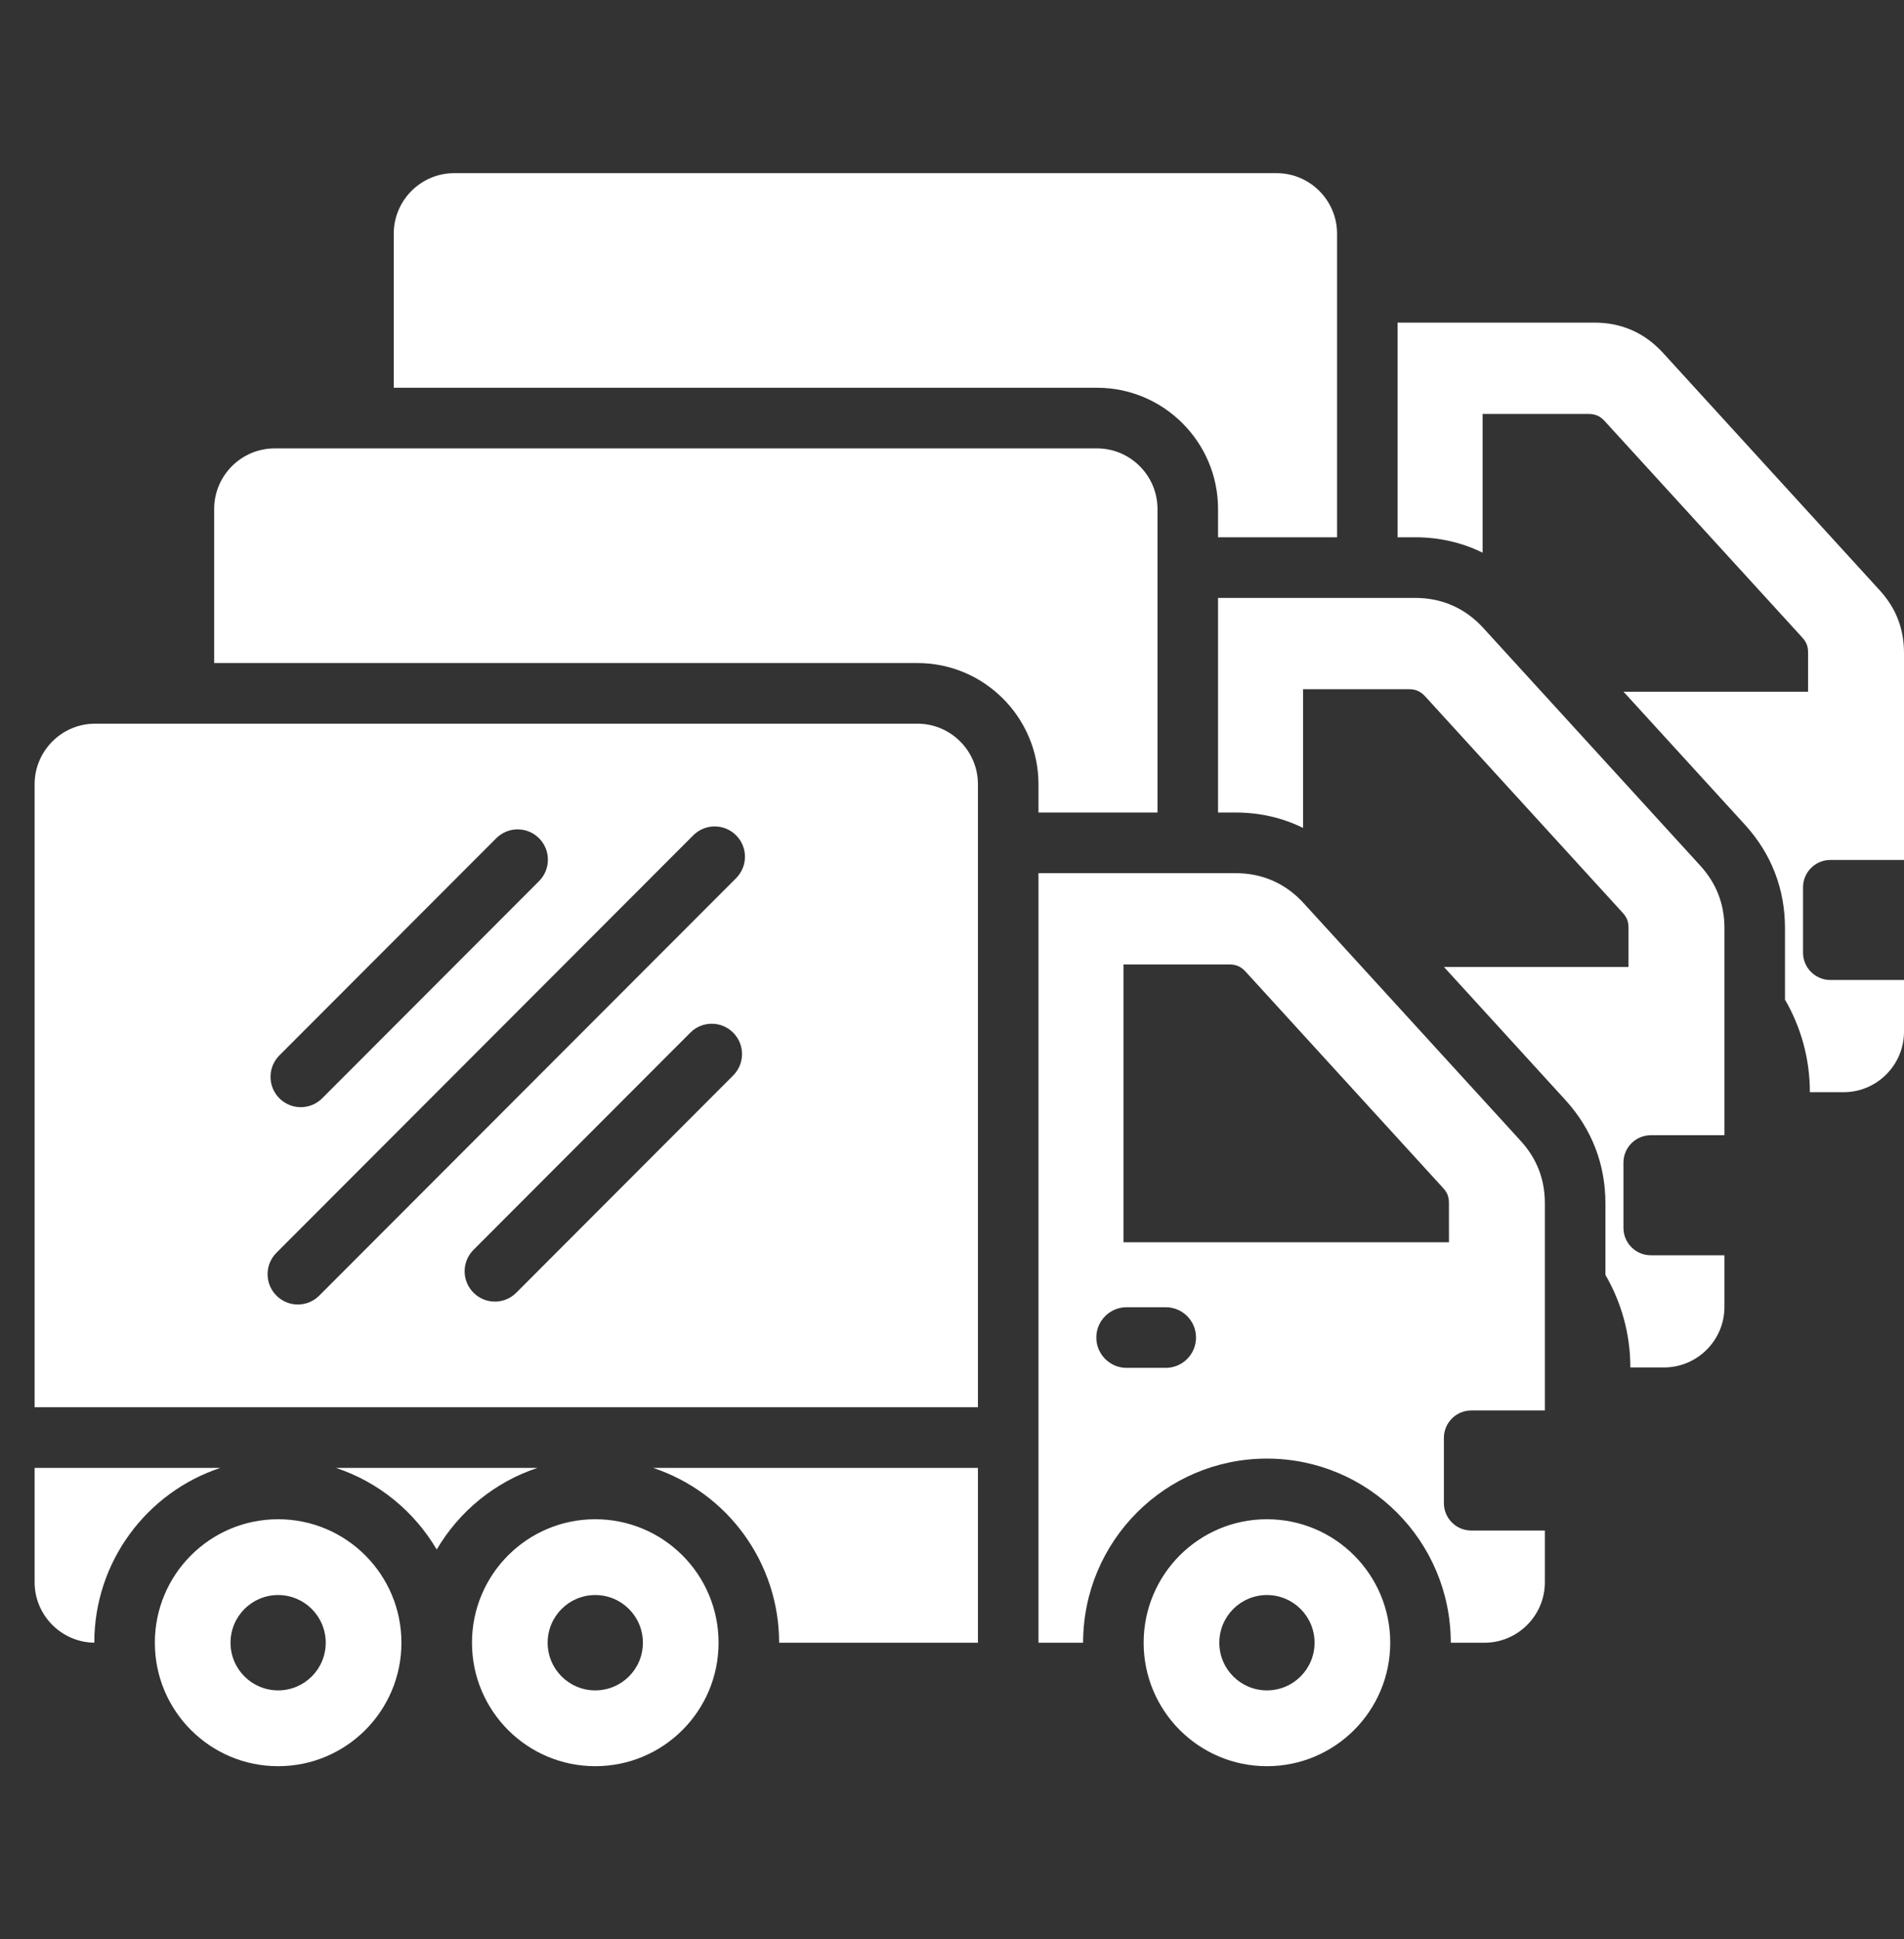 <?xml version="1.0" encoding="UTF-8"?>
<svg xmlns="http://www.w3.org/2000/svg" width="55" height="56" viewBox="0 0 55 56" fill="none">
  <rect x="0" y="0" width="55" height="56" fill="#333333" stroke="none"/>
  <g id="cargo-truck (1) 1">
    <path id="Vector" d="M52.083 25.623V27.508C52.083 27.943 52.438 28.298 52.873 28.298H55V29.791C55 30.753 54.216 31.538 53.255 31.538H52.281C52.281 30.564 52.019 29.651 51.562 28.865V26.799C51.562 25.668 51.167 24.648 50.404 23.813L46.899 19.975L52.229 19.975V18.851C52.229 18.659 52.184 18.544 52.055 18.402L46.363 12.169C46.219 12.011 46.086 11.953 45.872 11.953H42.827V15.959C42.233 15.666 41.575 15.514 40.877 15.514H40.371V9.316H46.063C46.841 9.316 47.51 9.612 48.035 10.186L54.3 17.047C54.768 17.559 55 18.157 55 18.851V24.832H52.873C52.438 24.832 52.083 25.187 52.083 25.623ZM1 42.386V45.688C1 46.642 1.774 47.423 2.724 47.434C2.724 45.082 4.251 43.087 6.366 42.386H1ZM28.249 22.644V40.635H1V22.644C1 21.683 1.785 20.897 2.745 20.897H26.504C27.464 20.897 28.249 21.683 28.249 22.644ZM8.07 31.714C8.412 32.056 8.965 32.056 9.307 31.714L15.571 25.443C15.912 25.101 15.912 24.546 15.571 24.205C15.229 23.863 14.676 23.863 14.335 24.205L8.07 30.476C7.729 30.818 7.729 31.372 8.07 31.714ZM21.178 29.818C20.837 29.476 20.283 29.476 19.942 29.818L13.678 36.09C13.336 36.432 13.336 36.986 13.678 37.328C14.019 37.67 14.573 37.67 14.914 37.328L21.178 31.056C21.52 30.714 21.52 30.16 21.178 29.818ZM21.263 24.12C20.922 23.778 20.368 23.778 20.027 24.12L7.986 36.174C7.644 36.516 7.644 37.071 7.986 37.412C8.327 37.754 8.881 37.754 9.222 37.412L21.263 25.358C21.605 25.016 21.605 24.462 21.263 24.12ZM43.927 32.943C44.395 33.456 44.626 34.053 44.626 34.748V40.728H42.499C42.064 40.728 41.709 41.084 41.709 41.52V43.404C41.709 43.84 42.064 44.195 42.499 44.195H44.626V45.688C44.626 46.65 43.842 47.435 42.881 47.435H41.908C41.908 44.499 39.529 42.118 36.597 42.118C33.665 42.118 31.287 44.499 31.287 47.435H29.998C29.998 40.028 29.998 32.62 29.998 25.213H35.69C36.467 25.213 37.137 25.508 37.661 26.083L43.927 32.943ZM34.549 38.622C34.549 38.139 34.157 37.747 33.674 37.747H32.544C32.061 37.747 31.669 38.139 31.669 38.622C31.669 39.106 32.061 39.498 32.544 39.498H33.674C34.157 39.498 34.549 39.106 34.549 38.622ZM41.855 34.748C41.855 34.556 41.811 34.44 41.681 34.299L35.989 28.065C35.845 27.908 35.712 27.849 35.499 27.849H32.454V35.872L41.856 35.871L41.855 34.748ZM22.506 47.435H28.249V42.386H18.863C21.037 43.106 22.506 45.143 22.506 47.435ZM9.703 42.386C10.935 42.794 11.968 43.642 12.615 44.744C13.262 43.642 14.295 42.794 15.527 42.386H9.703ZM35.185 14.695V15.514H38.623V6.747C38.623 5.786 37.838 5 36.878 5H13.119C12.159 5 11.374 5.786 11.374 6.747V11.197H31.691C33.616 11.197 35.185 12.768 35.185 14.695ZM11.596 47.435C11.596 49.404 10.001 51 8.034 51C6.067 51 4.473 49.404 4.473 47.435C4.473 45.465 6.067 43.869 8.034 43.869C10.001 43.869 11.596 45.465 11.596 47.435ZM9.409 47.435C9.409 46.674 8.794 46.058 8.034 46.058C7.274 46.058 6.659 46.674 6.659 47.435C6.659 48.196 7.274 48.811 8.034 48.811C8.794 48.811 9.409 48.196 9.409 47.435ZM20.757 47.435C20.757 49.404 19.163 51 17.195 51C15.229 51 13.634 49.404 13.634 47.435C13.634 45.465 15.229 43.869 17.195 43.869C19.162 43.869 20.757 45.465 20.757 47.435ZM18.571 47.435C18.571 46.674 17.956 46.058 17.195 46.058C16.435 46.058 15.82 46.674 15.82 47.435C15.82 48.196 16.435 48.811 17.195 48.811C17.956 48.811 18.571 48.196 18.571 47.435ZM42.848 18.134C42.324 17.56 41.654 17.265 40.877 17.265H35.185V23.462H35.69C36.388 23.462 37.047 23.614 37.641 23.907V19.901H40.685C40.899 19.901 41.032 19.96 41.176 20.117L46.868 26.351C46.998 26.492 47.042 26.607 47.042 26.799V27.923L41.712 27.923L45.217 31.762C45.98 32.597 46.375 33.616 46.375 34.748V36.814C46.832 37.599 47.095 38.512 47.095 39.486H48.068C49.029 39.486 49.813 38.701 49.813 37.739V36.247H47.686C47.251 36.247 46.896 35.892 46.896 35.456V33.571C46.896 33.135 47.251 32.78 47.686 32.78H49.813V26.799C49.813 26.105 49.581 25.507 49.114 24.995L42.848 18.134ZM40.159 47.435C40.159 49.404 38.564 51 36.597 51C34.631 51 33.036 49.404 33.036 47.435C33.036 45.465 34.63 43.869 36.597 43.869C38.564 43.869 40.159 45.465 40.159 47.435ZM37.973 47.435C37.973 46.674 37.358 46.058 36.597 46.058C35.837 46.058 35.222 46.674 35.222 47.435C35.222 48.196 35.837 48.811 36.597 48.811C37.358 48.811 37.973 48.196 37.973 47.435ZM33.436 23.462V14.695C33.436 13.735 32.651 12.948 31.691 12.948H7.932C6.972 12.948 6.187 13.734 6.187 14.695V19.146H26.504C28.429 19.146 29.998 20.717 29.998 22.644V23.462H33.436Z" fill="white"></path>
  </g>
</svg>
